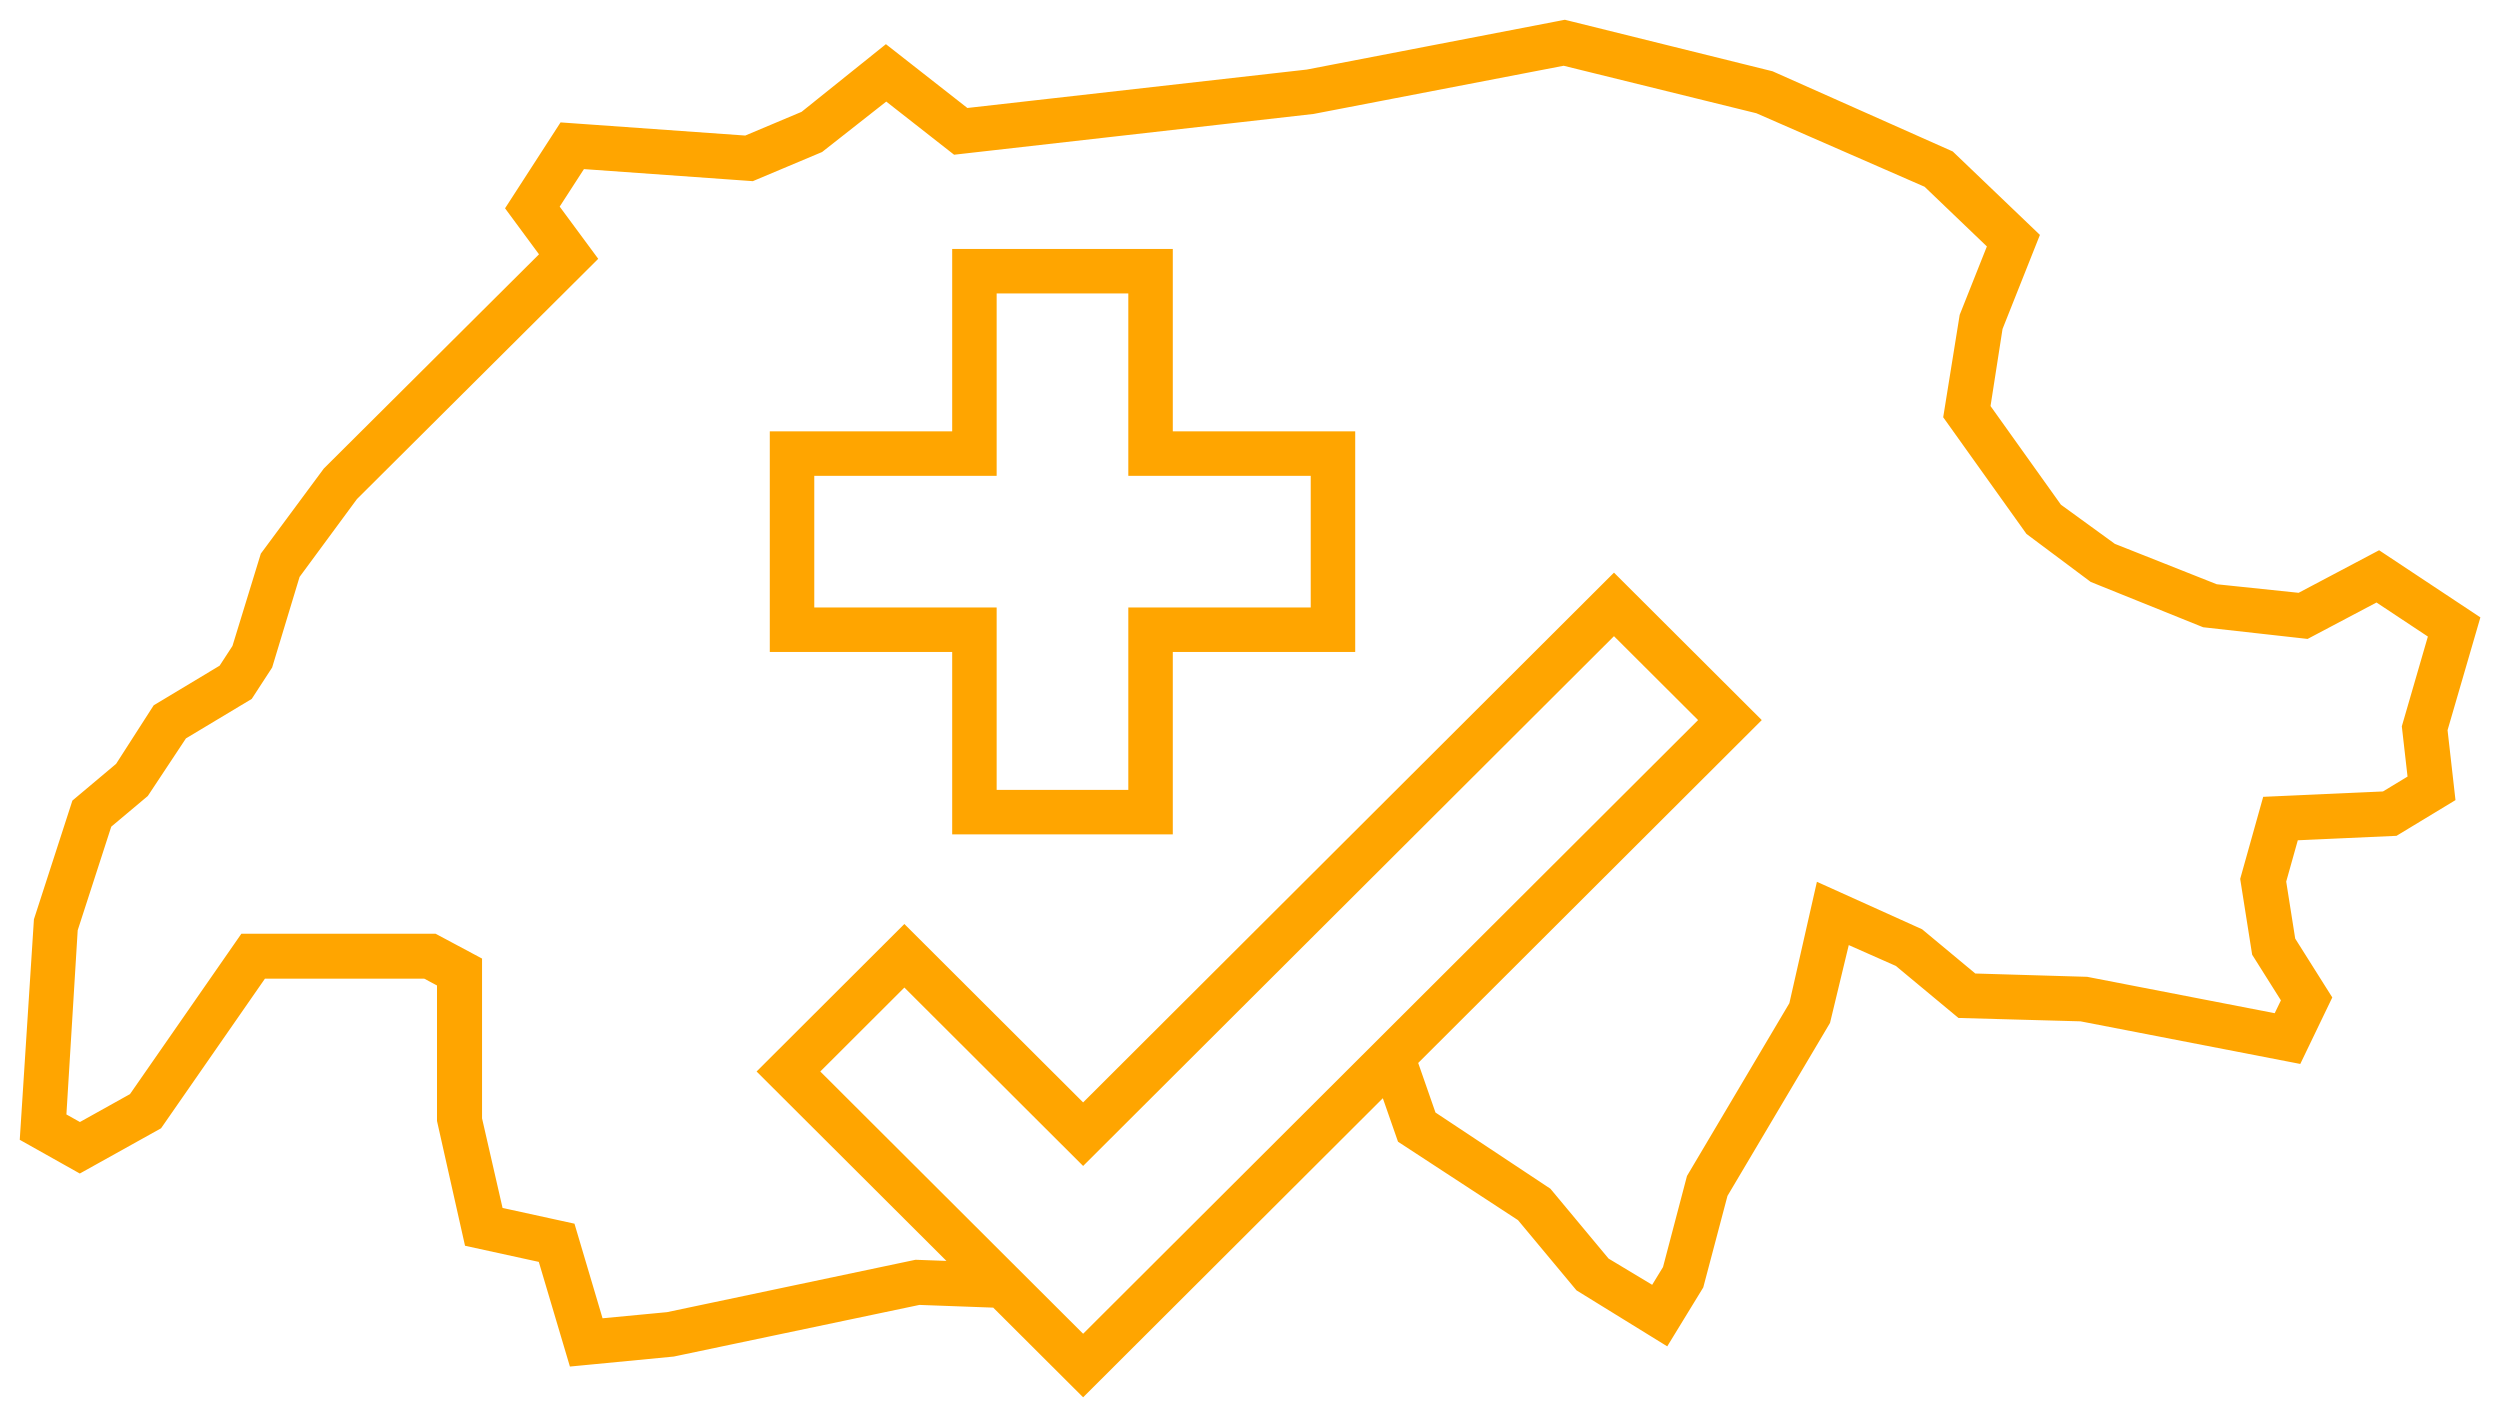 <?xml version="1.0" encoding="UTF-8"?>
<svg width="120px" height="68px" viewBox="0 0 120 68" version="1.1" xmlns="http://www.w3.org/2000/svg" xmlns:xlink="http://www.w3.org/1999/xlink">
    <title>Group 3</title>
    <g id="Wireframe" stroke="none" stroke-width="1" fill="none" fill-rule="evenodd">
        <g id="KSR-Accueil" transform="translate(-254, -2195)" fill="#FFA500" stroke="#FFA500" stroke-width="0.1">
            <g id="Avantages" transform="translate(0, 1971)">
                <g id="Revendeur-exlusif" transform="translate(215, 182)">
                    <g id="Group-3" transform="translate(40, 43)">
                        <path d="M74.111,0 L61.73,2.389 L45.419,4.235 L41.524,1.184 L37.501,4.412 L34.781,5.557 L25.933,4.927 L23.303,8.997 L24.938,11.212 L14.582,21.522 L11.565,25.597 L10.204,30.027 L9.577,30.99 L6.413,32.892 L4.61,35.699 L2.518,37.457 L0.678,43.136 L0,53.682 L2.831,55.272 L6.696,53.12 L11.691,45.926 L19.377,45.926 L20.026,46.273 L20.026,52.802 L21.363,58.754 L24.902,59.528 L26.392,64.541 L31.335,64.065 L43.128,61.586 L46.696,61.717 L50.99,66 L65.397,51.623 L66.146,53.77 L71.898,57.529 L74.705,60.899 L79.011,63.556 L80.71,60.777 L81.872,56.384 L86.794,48.081 L87.706,44.294 L90.026,45.321 L93.025,47.813 L98.869,47.974 L109.385,50.013 L110.893,46.881 L109.122,44.07 L108.687,41.314 L109.256,39.285 L114.018,39.07 L116.81,37.379 L116.432,34.044 L118,28.656 L113.194,25.47 L109.344,27.506 L105.392,27.093 L100.488,25.149 L97.888,23.261 L94.493,18.503 L95.073,14.778 L96.857,10.288 L92.703,6.312 L84.067,2.469 L74.111,0 Z M62.043,4.42 L74.057,2.105 L83.321,4.388 L91.408,7.922 L94.429,10.816 L93.113,14.127 L92.326,19.016 L96.306,24.592 L99.38,26.889 L104.763,29.059 L109.755,29.617 L113.075,27.862 L115.596,29.533 L114.338,33.868 L114.615,36.302 L113.398,37.039 L107.672,37.296 L106.58,41.19 L107.151,44.807 L108.541,47.014 L108.214,47.69 L99.178,45.937 L93.796,45.778 L91.235,43.648 L86.247,41.397 L84.937,47.171 L80.022,55.465 L78.871,59.839 L78.321,60.739 L76.179,59.451 L73.385,56.096 L67.861,52.433 L67.016,50.009 L83.494,33.564 L76.471,26.557 L50.99,51.986 L42.41,43.423 L35.387,50.432 L44.554,59.578 L42.95,59.519 L31.024,62.033 L27.886,62.331 L26.535,57.779 L23.081,57.023 L22.088,52.685 L22.088,45.041 L19.895,43.869 L10.612,43.869 L5.274,51.555 L2.836,52.914 L2.136,52.522 L2.68,43.644 L4.297,38.651 L6.057,37.174 L7.889,34.407 L11.048,32.51 L12.017,31.02 L13.334,26.67 L16.094,22.924 L27.649,11.418 L25.804,8.919 L27.003,7.065 L35.127,7.645 L38.435,6.253 L41.54,3.812 L44.811,6.375 L62.043,4.42 Z M76.471,29.466 L80.579,33.564 L50.99,63.091 L38.303,50.432 L42.41,46.332 L50.99,54.895 L76.471,29.466 Z" id="Fill-1"></path>
                        <path d="M61.965,21.79 L61.965,28.209 L53.209,28.209 L53.209,36.965 L46.789,36.965 L46.789,28.209 L38.035,28.209 L38.035,21.79 L46.789,21.79 L46.789,13.035 L53.209,13.035 L53.209,21.79 L61.965,21.79 Z M55.244,11 L44.755,11 L44.755,19.755 L36,19.755 L36,30.244 L44.755,30.244 L44.755,39 L55.244,39 L55.244,30.244 L64,30.244 L64,19.755 L55.244,19.755 L55.244,11 Z" id="Fill-2"></path>
                    </g>
                </g>
            </g>
        </g>
    </g>
</svg>